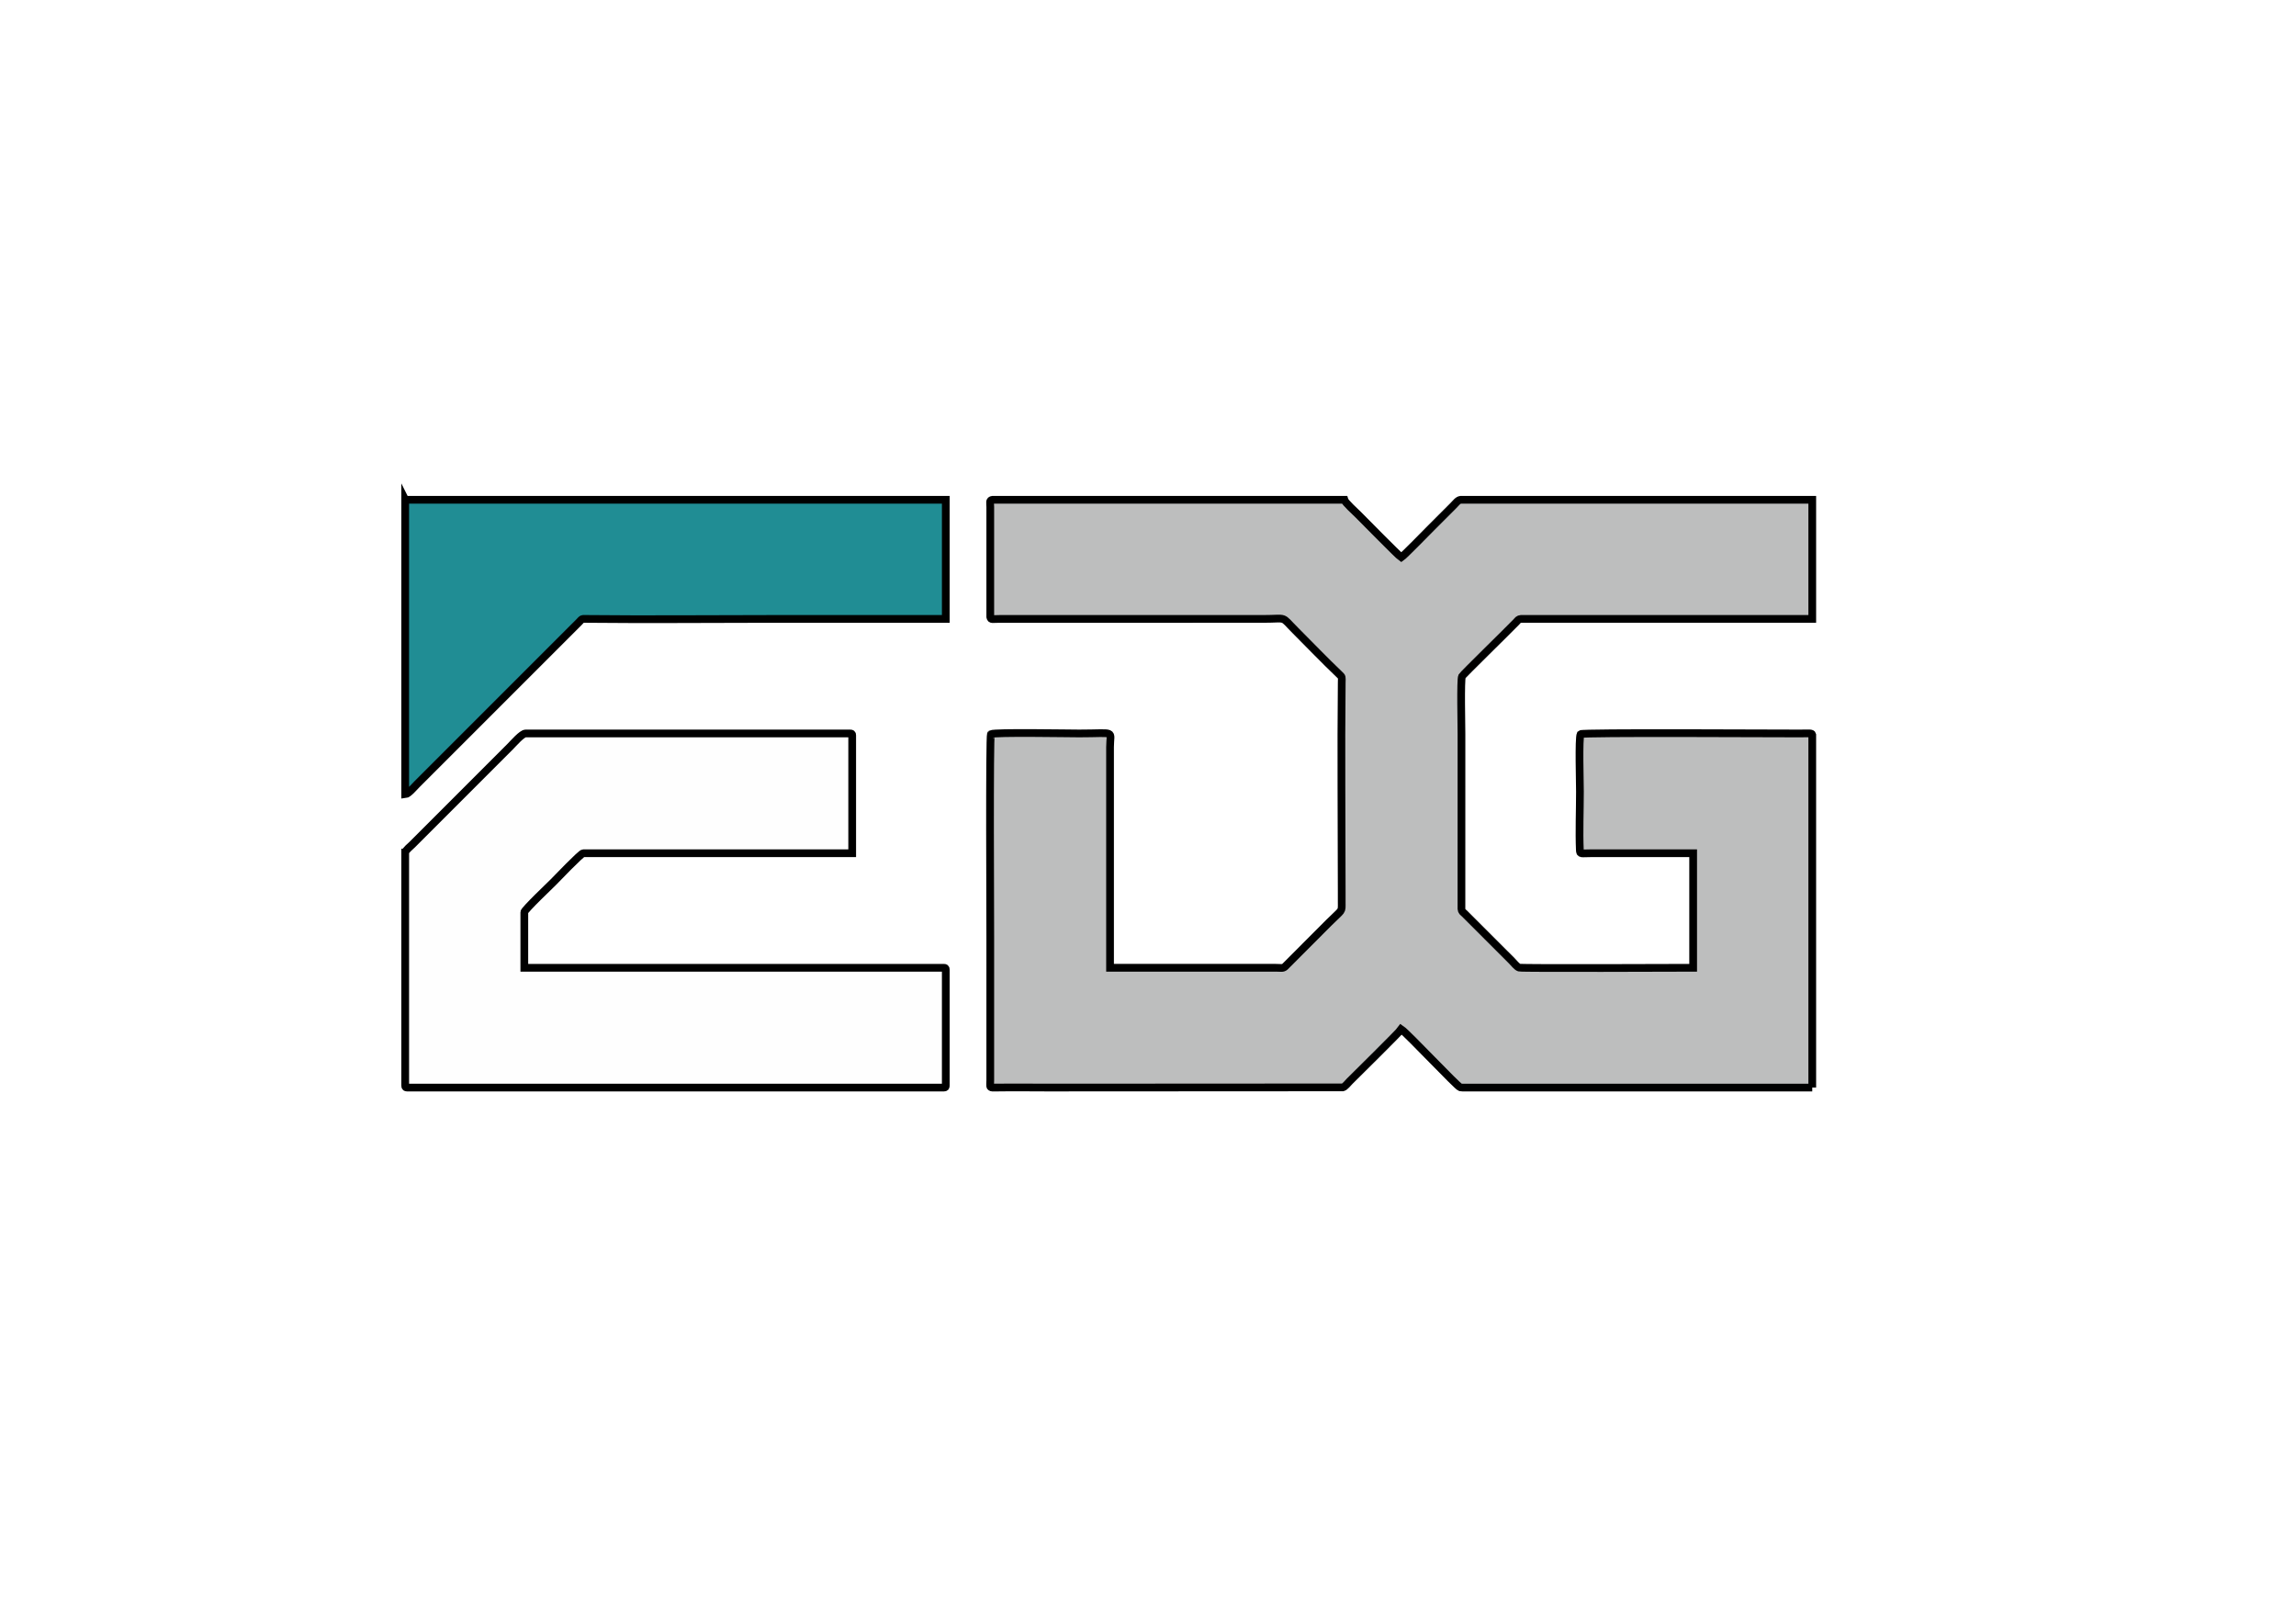 <?xml version="1.0" encoding="UTF-8"?> <svg xmlns="http://www.w3.org/2000/svg" xmlns:xlink="http://www.w3.org/1999/xlink" xmlns:xodm="http://www.corel.com/coreldraw/odm/2003" xml:space="preserve" width="3508px" height="2479px" version="1.1" style="shape-rendering:geometricPrecision; text-rendering:geometricPrecision; image-rendering:optimizeQuality; fill-rule:evenodd; clip-rule:evenodd" viewBox="0 0 3508 2478.93"> <defs> <style type="text/css"> .str0 {stroke:black;stroke-width:11.81;stroke-miterlimit:22.926} .str1 {stroke:#2B2A29;stroke-width:11.81;stroke-miterlimit:22.926} .fil3 {fill:none} .fil0 {fill:#BDBEBE} .fil2 {fill:#208D94} .fil1 {fill:url(#id0)} </style> <linearGradient id="id0" gradientUnits="userSpaceOnUse" x1="-238.25" y1="213.6" x2="-218.43" y2="213.59"> <stop offset="0" style="stop-opacity:1; stop-color:#FEFEFE"></stop> <stop offset="1" style="stop-opacity:1; stop-color:#FEFEFE"></stop> </linearGradient> </defs> <g id="_0">  <image x="619.11" y="763.51" width="2149.79" height="897.91"></image> <path class="fil0 str0" d="M2768.9 1661.43l0 -503.96 0 -0.87c0,-8.25 -0.1,-16.56 0,-24.8l0 -9.41c-0.77,-2.83 -4.42,-1.91 -19,-1.91 -43.79,0 -332.3,-1.67 -334.96,1 -3.03,6.31 -1,74.48 -1,87.99 0,28.76 -1.36,60.79 -0.13,89.12 0.3,6.8 1.55,4.87 17.13,4.87l155.98 0 0 174.98c-17.35,0 -261.03,1.06 -265.73,-0.24 -3.45,-0.95 -8.57,-7.58 -11.49,-10.51l-72 -71.98c-2.74,-2.65 -4.33,-3.02 -4.78,-7.23l0.03 -267c0,-11.8 -1.6,-83.64 0.82,-88.17 1.51,-2.83 68.45,-68.12 82.92,-83.07 2.64,-2.74 3.02,-4.33 7.22,-4.78l89.03 0.03c118.65,0 237.31,0 355.96,0l0 -181.98 -491.95 0 -45.28 0c-4.4,0.61 -6.86,4.64 -11.96,9.75l-33.5 33.5c-6.78,6.78 -40.9,41.83 -45.25,44.74 -4.52,-3.03 -57.15,-56.65 -65.74,-65.24 -4.09,-4.09 -20.13,-18.54 -21.25,-22.75l-468.95 0 -68.61 0c-5.17,0.72 -3.46,4.05 -3.4,10.99l0 168.01c0.96,4.62 2.68,3 14.01,2.99l402.96 -0.01c38.04,0 26.21,-5.29 49.25,17.75 22.4,22.4 44.13,45.17 67.02,66.97 4.78,4.55 3.83,3.61 3.74,12.26 -1.14,104.83 -0.02,214.68 -0.02,319.98 0,5.34 -0.01,10.67 0,16 0.05,15.68 1.51,10 -19.75,31.25l-66.91 67.07c-3.61,2.94 -5.81,1.69 -14.33,1.67l-252.97 0 0 -336.96c0,-26.56 10.33,-21 -47,-21 -17.65,0 -128.62,-2.06 -134.99,1 -2.35,2.35 -1,285.6 -1,312.97l-0.01 215.99c-0.08,8.61 -1.3,10.61 3.16,10.99l7.91 0c25.12,-0.39 50.56,-0.02 75.7,0l1.23 0 450.72 -0.25c3.27,-0.9 7.74,-6.75 10.49,-9.5 5.88,-5.89 75.64,-74.61 78.74,-79.25 9.53,6.38 85.48,87.44 90.24,88.75 0.33,0.1 1.47,0.18 3.26,0.25l175.48 0c119.65,0 239.31,0 358.96,0z"></path> <path class="fil1 str0" d="M619.11 1302.46l0 355.97 0 0.1c0.02,2.19 0.71,2.87 2.89,2.9l0.11 0 819.92 0 0.11 0c2.21,-0.03 2.89,-0.74 2.89,-3l0 -176.99c0,-2.3 -0.7,-3 -3,-3l-640.94 0 0 -84.99c0,-3.39 41.14,-42.64 44.25,-45.74 3.01,-3.02 42.4,-44.25 45.74,-44.25l410.96 0 0 -179.98c0,-2.31 -0.69,-3 -3,-3l-495.95 0c-5.7,0 -18.31,14.8 -24.25,20.75 -7.91,7.91 -15.08,15.08 -22.99,22.99l-125.99 125.99c-2.34,2.33 -10.75,9.13 -10.75,12.25z"></path> <path class="fil2 str0" d="M619.11 763.51l0 449.96c4.8,-0.4 12.91,-10.41 18.25,-15.75 5.91,-5.91 11.08,-11.09 16.99,-17l221.98 -221.98c3.07,-3.07 5.48,-5.38 8.5,-8.5 5.28,-5.47 3.23,-4.87 13.24,-4.76 90.77,0.98 182.14,0.01 272.99,0.01 91.32,0 182.64,0 273.97,0l0 -181.98 -825.92 0z"></path> <g id="_3137994313232"> <line class="fil3 str1" x1="1694.01" y1="763.51" x2="1694.01" y2="763.51"></line> </g> <g id="_3137994314144"> <line class="fil3 str1" x1="1694.01" y1="763.51" x2="1694.01" y2="763.51"></line> </g> <g id="_3137994313184"> <line class="fil3 str1" x1="1694.01" y1="763.51" x2="1694.01" y2="763.51"></line> </g> </g> </svg> 
